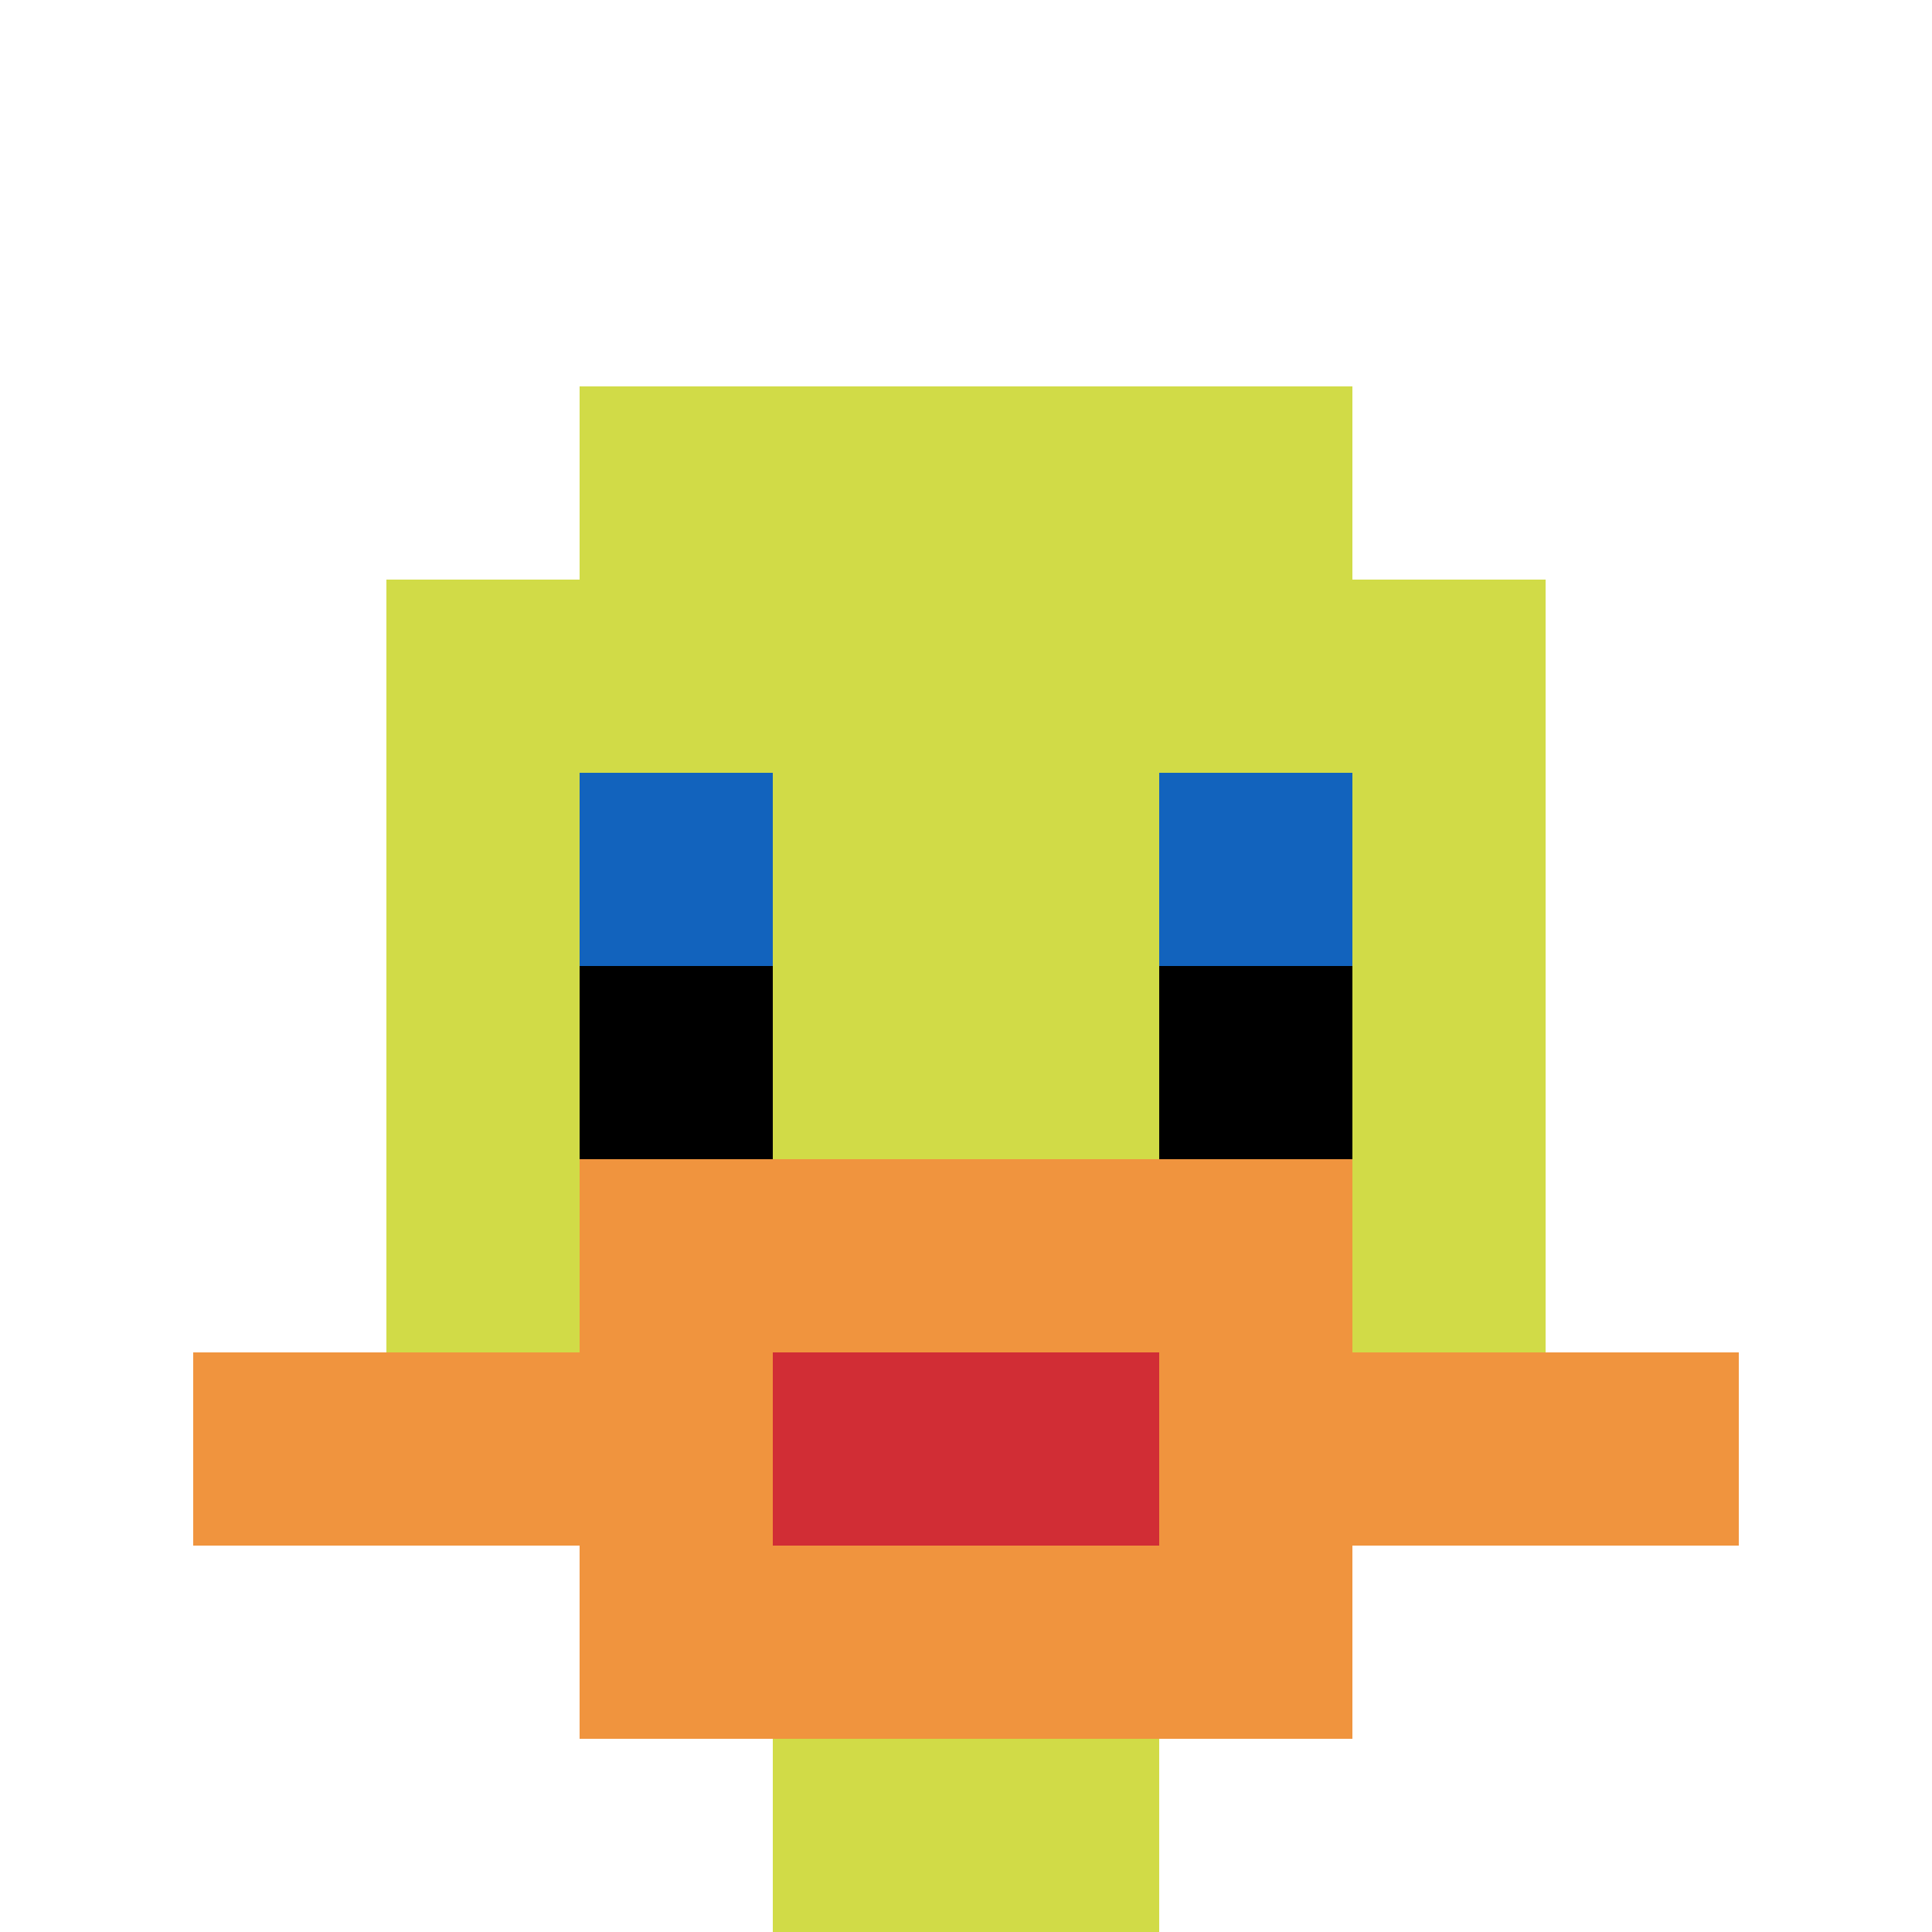 <svg xmlns="http://www.w3.org/2000/svg" version="1.1" width="942" height="942"><title>'goose-pfp-733623' by Dmitri Cherniak</title><desc>seed=733623
backgroundColor=#ffffff
padding=8
innerPadding=0
timeout=500
dimension=1
border=false
Save=function(){return n.handleSave()}
frame=2

Rendered at Sun Sep 15 2024 19:57:50 GMT+0800 (中国标准时间)
Generated in &lt;1ms
</desc><defs></defs><rect width="100%" height="100%" fill="#ffffff"></rect><g><g id="0-0"><rect x="0" y="0" height="942" width="942" fill="#ffffff"></rect><g><rect id="0-0-3-2-4-7" x="282.6" y="188.4" width="376.8" height="659.4" fill="#D1DB47"></rect><rect id="0-0-2-3-6-5" x="188.4" y="282.6" width="565.2" height="471" fill="#D1DB47"></rect><rect id="0-0-4-8-2-2" x="376.8" y="753.6" width="188.4" height="188.4" fill="#D1DB47"></rect><rect id="0-0-1-7-8-1" x="94.2" y="659.4" width="753.6" height="94.2" fill="#F0943E"></rect><rect id="0-0-3-6-4-3" x="282.6" y="565.2" width="376.8" height="282.6" fill="#F0943E"></rect><rect id="0-0-4-7-2-1" x="376.8" y="659.4" width="188.4" height="94.2" fill="#D12D35"></rect><rect id="0-0-3-4-1-1" x="282.6" y="376.8" width="94.2" height="94.2" fill="#1263BD"></rect><rect id="0-0-6-4-1-1" x="565.2" y="376.8" width="94.2" height="94.2" fill="#1263BD"></rect><rect id="0-0-3-5-1-1" x="282.6" y="471" width="94.2" height="94.2" fill="#000000"></rect><rect id="0-0-6-5-1-1" x="565.2" y="471" width="94.2" height="94.2" fill="#000000"></rect></g><rect x="0" y="0" stroke="white" stroke-width="0" height="942" width="942" fill="none"></rect></g></g></svg>
